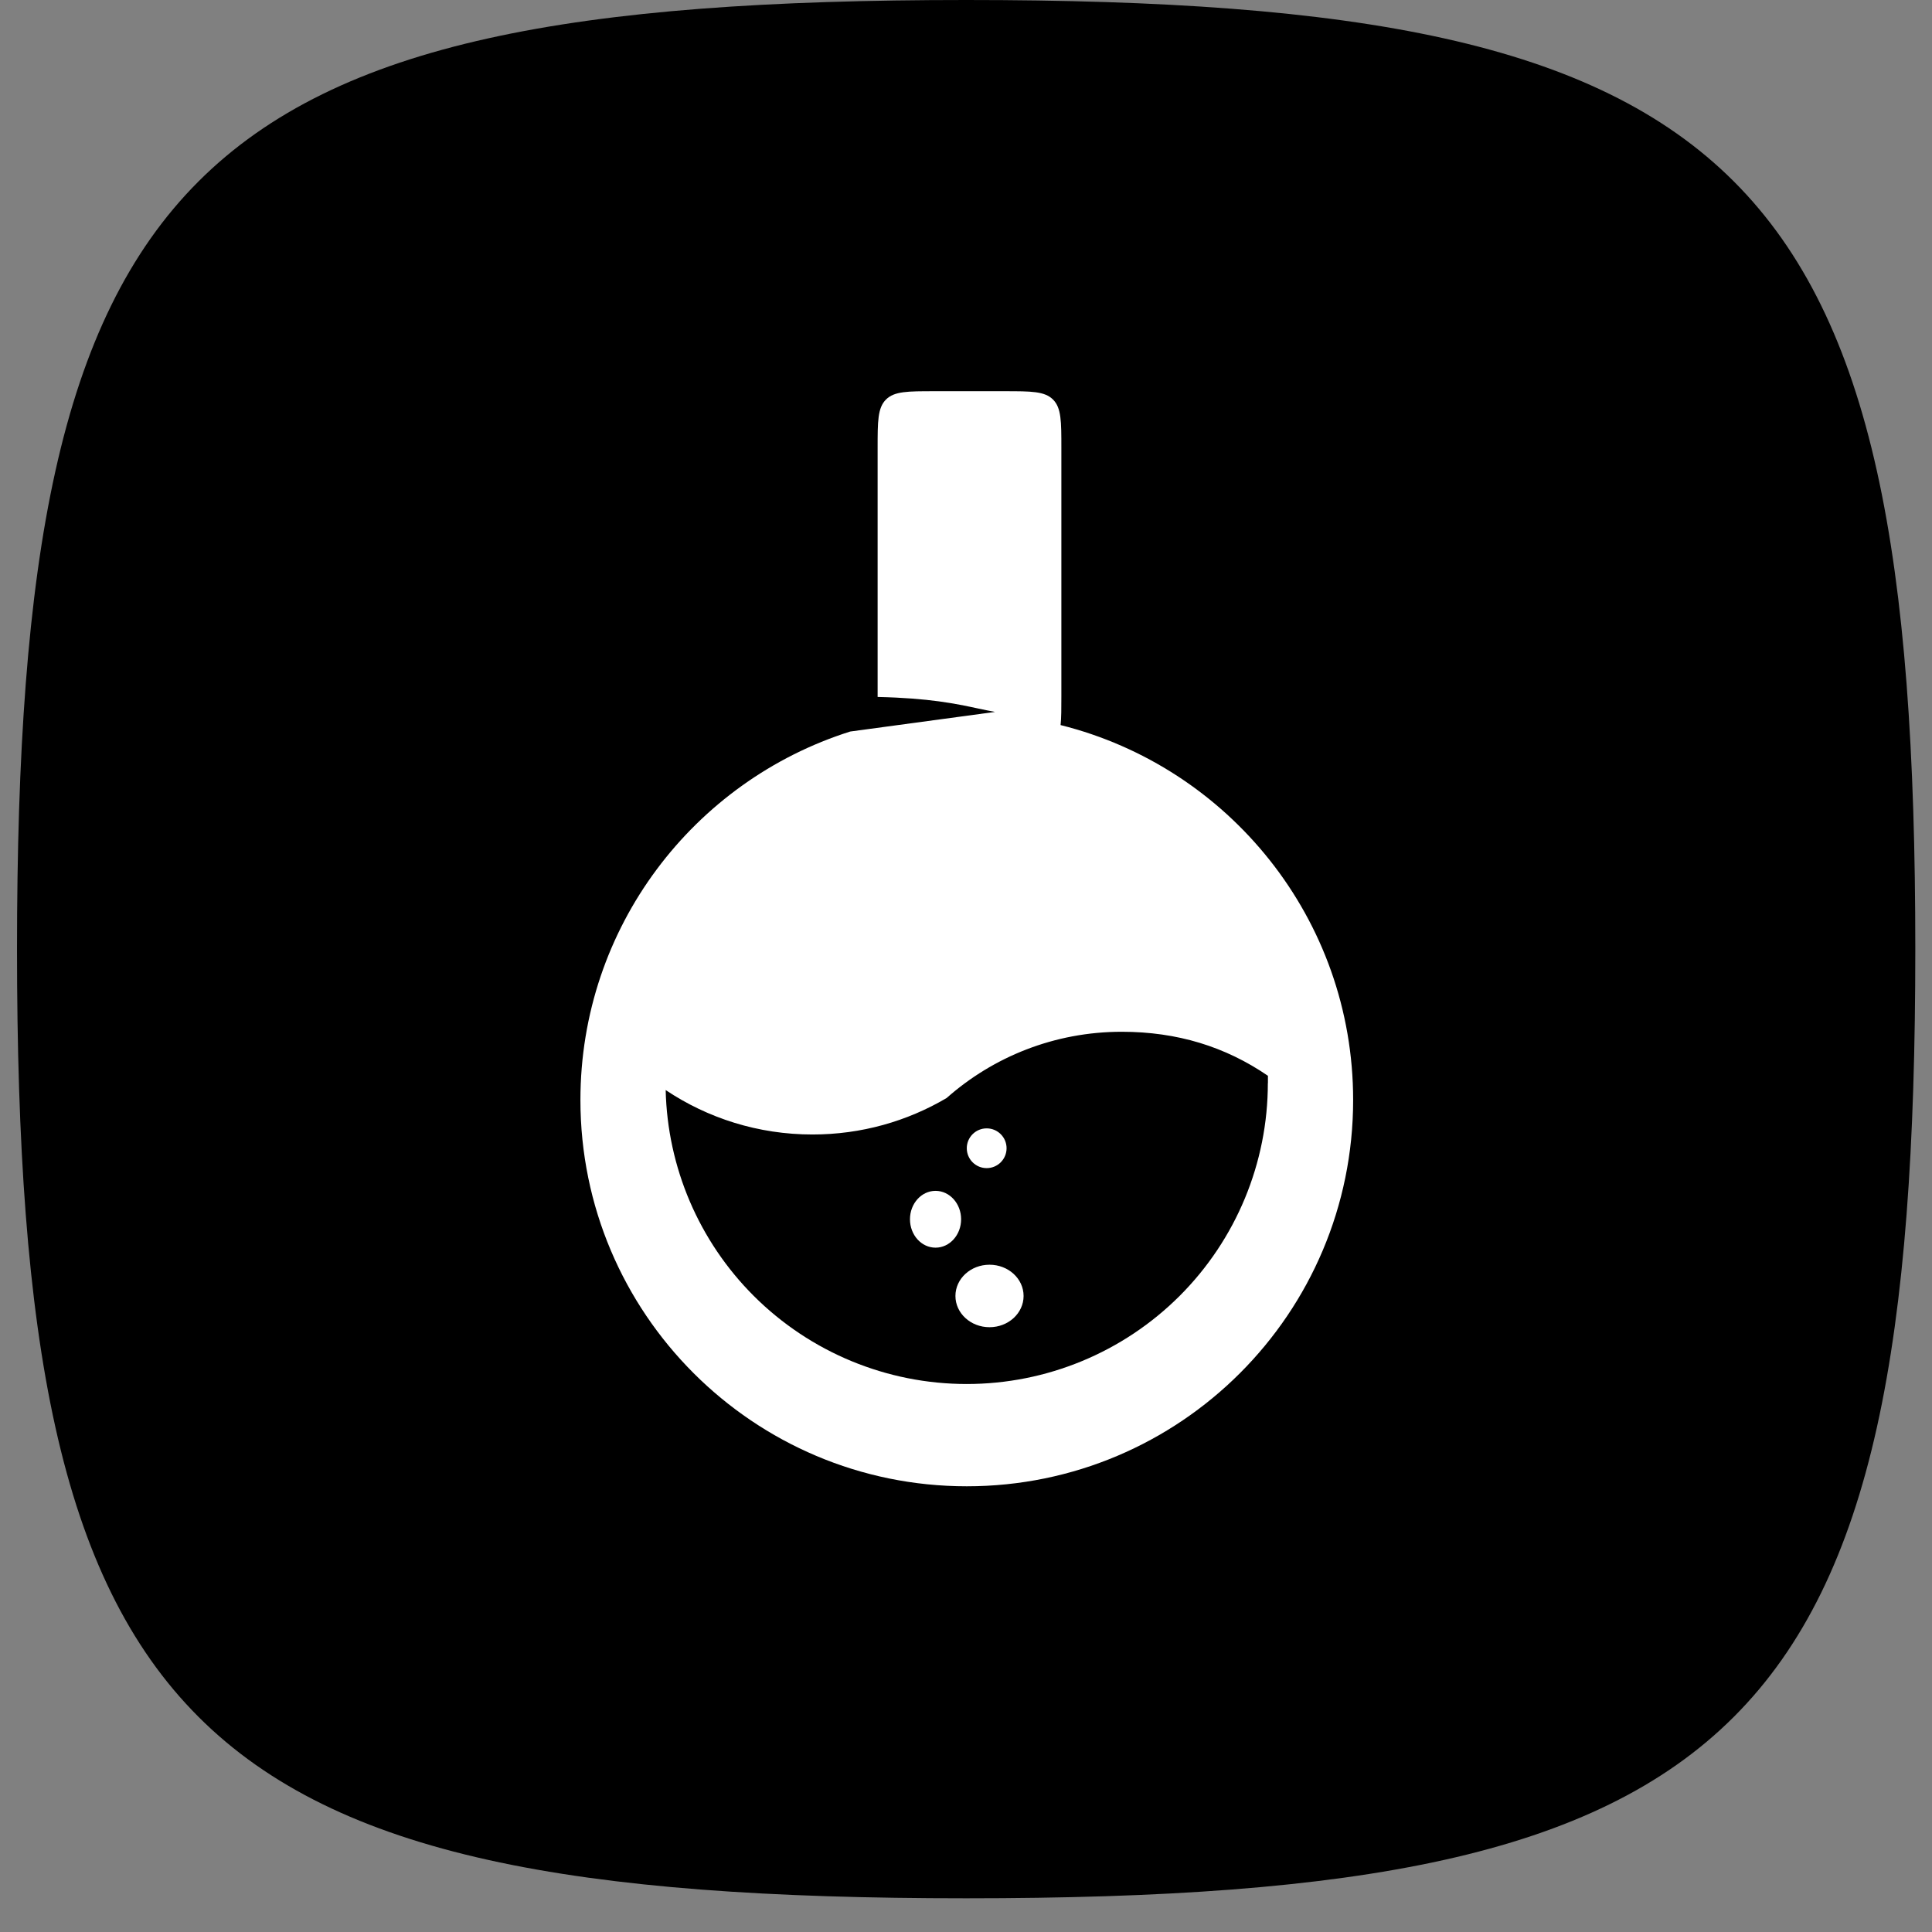 <svg width="47" height="47" viewBox="0 0 47 47" fill="none" xmlns="http://www.w3.org/2000/svg">
<rect x="0" y="0" width="47" height="47" fill="#808080" stroke="none"/>
<path d="M0.414 23.09C0.414 4.075 4.489 0 23.504 0C42.519 0 46.594 4.075 46.594 23.09C46.594 42.105 42.519 46.18 23.504 46.18C4.489 46.18 0.414 42.105 0.414 23.09Z" fill="black"/>
<path fill-rule="evenodd" clip-rule="evenodd" d="M21.553 9.72C21.35 9.923 21.35 10.249 21.35 10.901V16.941V16.955C22.61 16.983 23.25 17.119 23.791 17.235L23.791 17.235C23.933 17.265 24.068 17.294 24.206 17.319L20.683 17.796C16.878 18.998 14.12 22.556 14.12 26.759C14.12 31.95 18.328 36.157 23.519 36.157C28.71 36.157 32.918 31.95 32.918 26.759C32.918 22.355 29.889 18.659 25.801 17.639C25.82 17.459 25.82 17.233 25.82 16.941V10.901C25.82 10.249 25.82 9.923 25.617 9.72C25.414 9.517 25.088 9.517 24.436 9.517H22.734C22.082 9.517 21.756 9.517 21.553 9.72ZM30.845 26.171V26.35H30.843C30.843 28.291 30.071 30.153 28.697 31.526C27.323 32.898 25.46 33.669 23.517 33.669C21.574 33.669 19.711 32.898 18.337 31.526C17.003 30.193 16.237 28.399 16.194 26.518C17.215 27.201 18.444 27.599 19.765 27.599C20.956 27.599 22.071 27.276 23.028 26.712C24.162 25.709 25.654 25.1 27.289 25.1C28.638 25.1 29.81 25.462 30.845 26.171ZM24.901 31.527C24.901 31.947 24.53 32.287 24.072 32.287C23.614 32.287 23.243 31.947 23.243 31.527C23.243 31.107 23.614 30.767 24.072 30.767C24.53 30.767 24.901 31.107 24.901 31.527ZM22.759 30.352C23.102 30.352 23.381 30.043 23.381 29.661C23.381 29.28 23.102 28.97 22.759 28.97C22.415 28.97 22.137 29.28 22.137 29.661C22.137 30.043 22.415 30.352 22.759 30.352ZM24.487 27.933C24.487 28.201 24.27 28.417 24.003 28.417C23.736 28.417 23.519 28.201 23.519 27.933C23.519 27.666 23.736 27.45 24.003 27.45C24.27 27.45 24.487 27.666 24.487 27.933Z" fill="white"/>
</svg>
